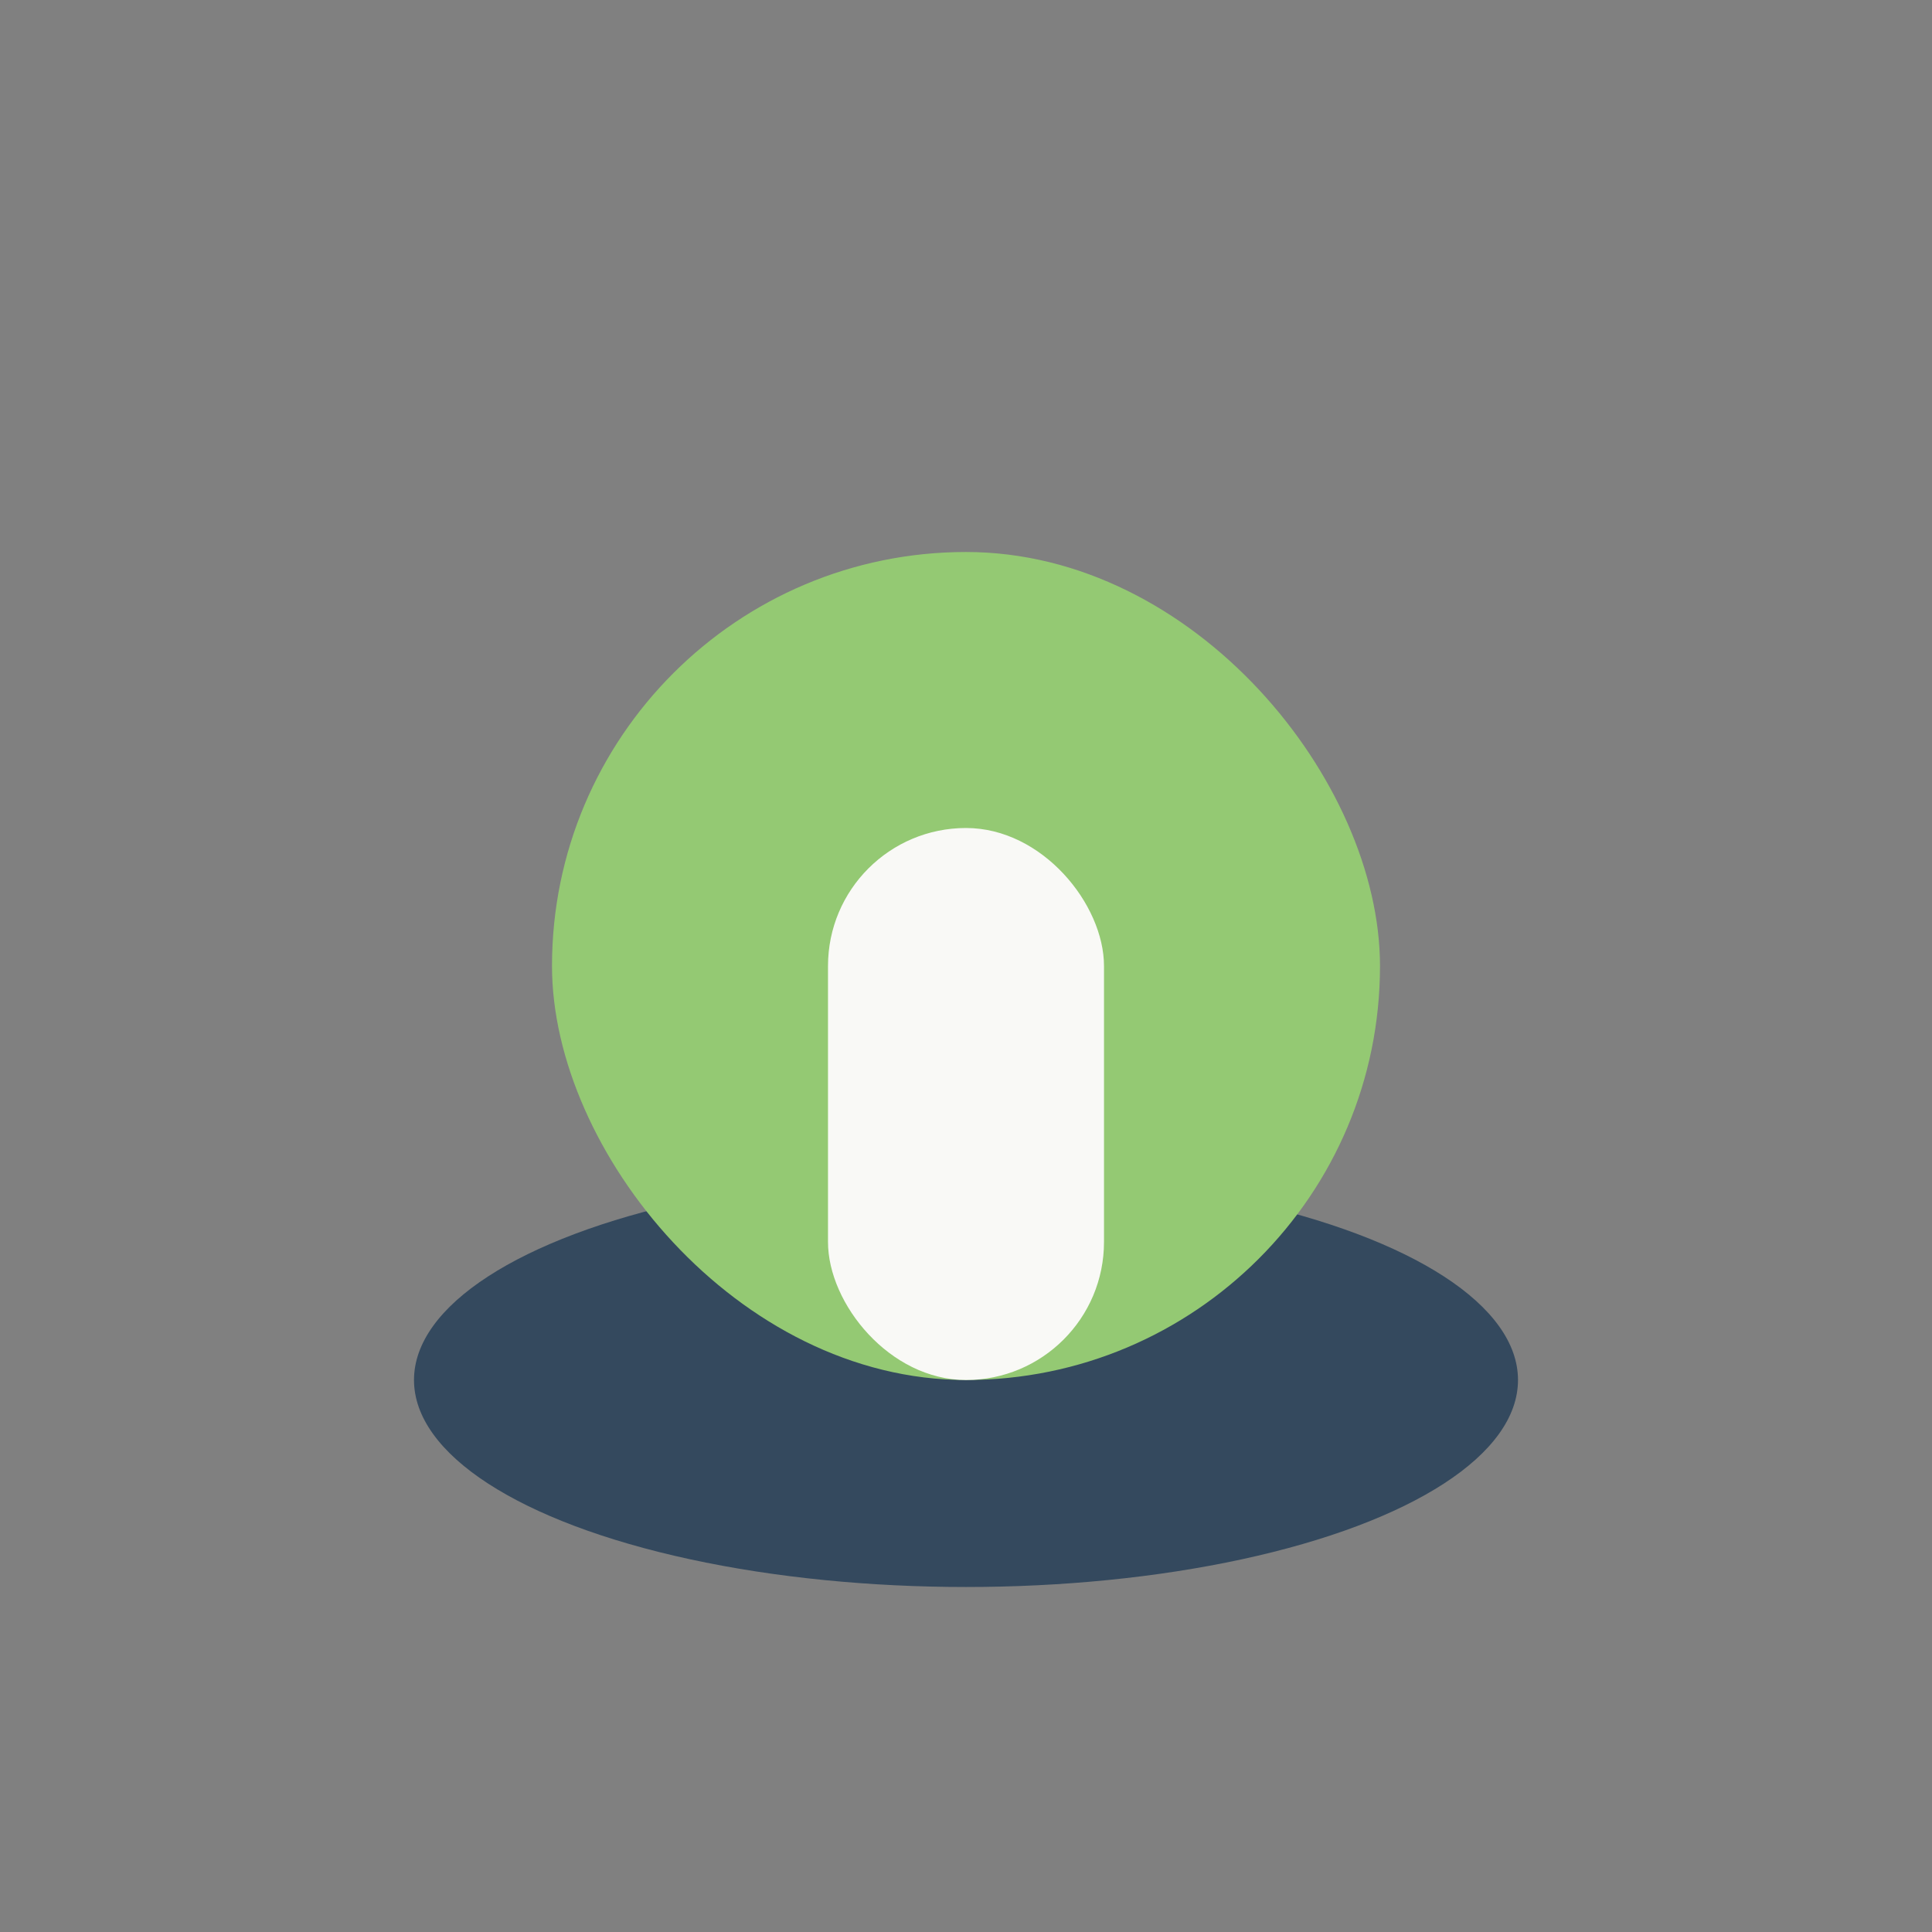 <?xml version="1.0" encoding="UTF-8"?>
<svg xmlns="http://www.w3.org/2000/svg" width="28" height="28" viewBox="0 0 28 28"><rect x="0" y="0" width="28" height="28" fill="#808080" stroke="none"/><ellipse cx="14" cy="20" rx="8" ry="3" fill="#34495E"/><rect x="8" y="8" width="12" height="12" rx="6" fill="#94C973"/><rect x="12" y="12" width="4" height="8" rx="2" fill="#F9F9F6"/></svg>